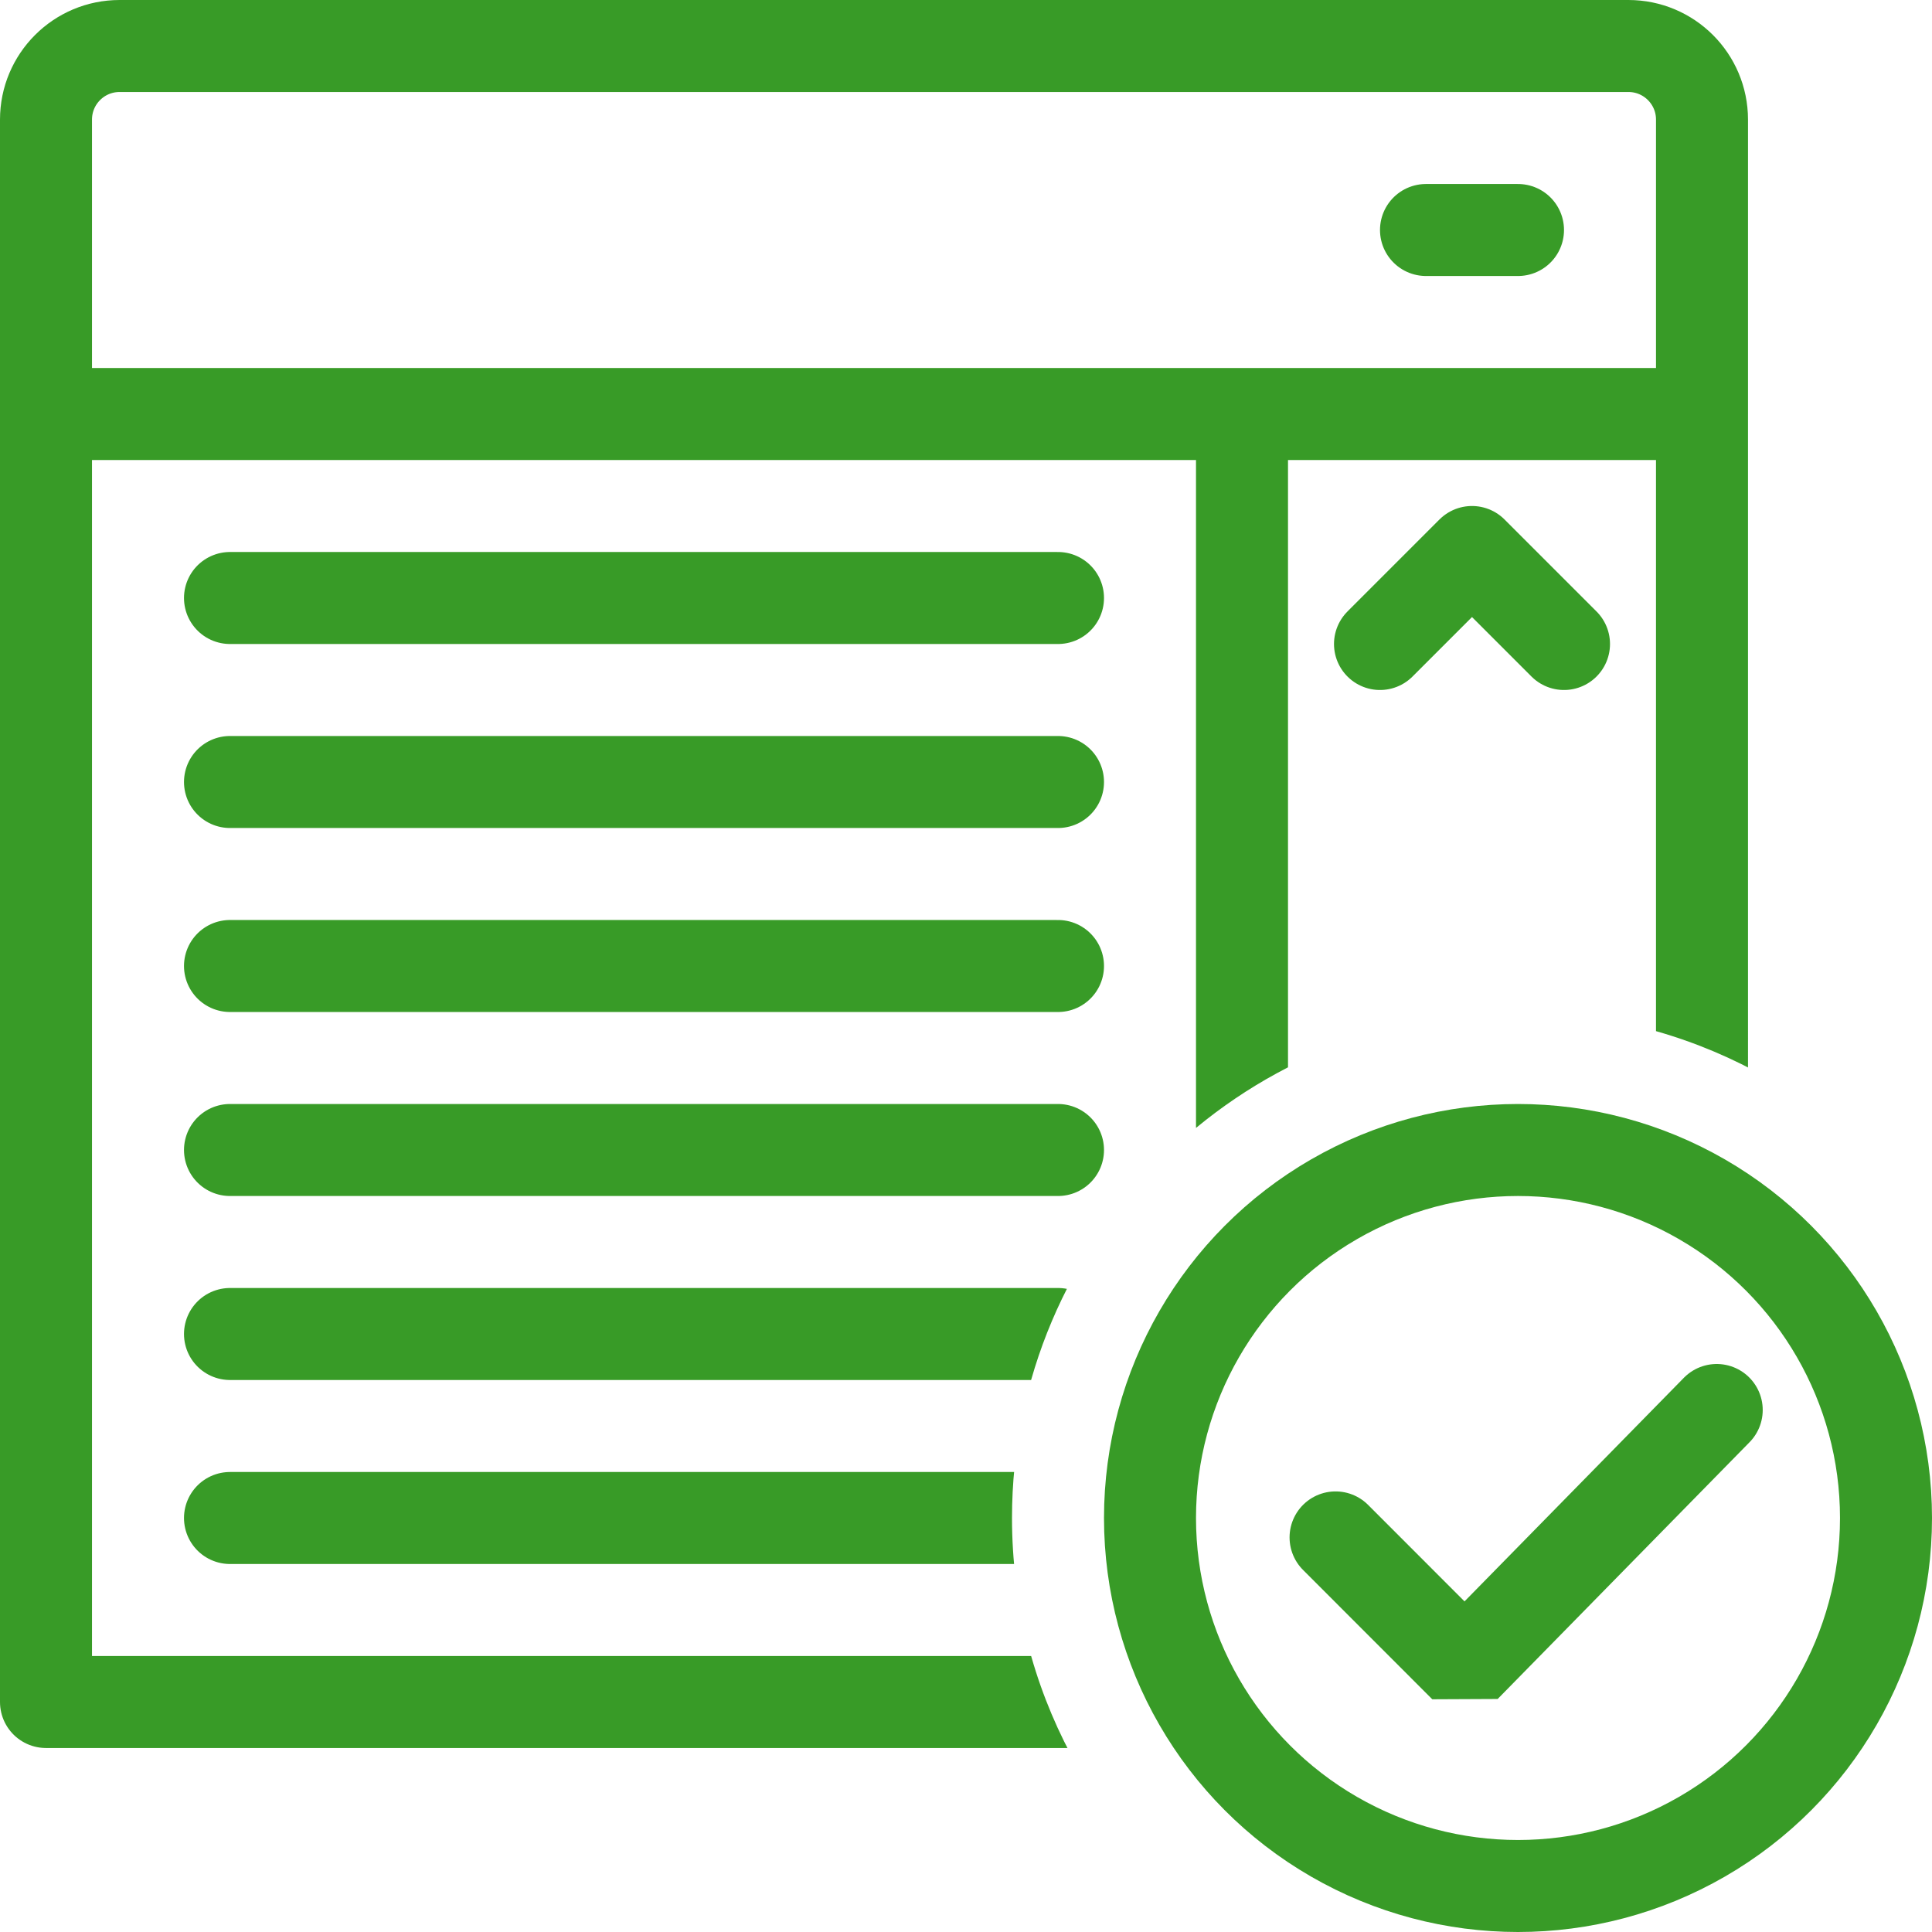 <?xml version="1.0" encoding="UTF-8"?>
<!DOCTYPE svg PUBLIC "-//W3C//DTD SVG 1.1//EN" "http://www.w3.org/Graphics/SVG/1.1/DTD/svg11.dtd">
<svg version="1.1" id="Layer_1" xmlns="http://www.w3.org/2000/svg" xmlns:xlink="http://www.w3.org/1999/xlink" x="0px" y="0px" width="21px" height="21px" viewBox="0 0 21 21" enable-background="new 0 0 21 21" xml:space="preserve">
  <g id="main">
    <clipPath id="clip_mask">
      <path d="M11,16.5c0,-3.033,2.467,-5.5,5.5,-5.5c1.859,0,3.504,0.928,4.5,2.344V0H0v21h13.344C11.928,20.004,11,18.359,11,16.5z"/>
    </clipPath>
    <g id="icon" clip-path="url(#clip_mask)">
      <g id="transformed_icon" transform="translate(-1 -1)">
        <path d="M19.5,5.5H1.5V2.3c0,-0.442,0.358,-0.8,0.8,-0.8h16.4c0.442,0,0.8,0.358,0.8,0.8V5.5zM19.5,5.5H1.5v14h18V5.5zM14.5,5.5v13.9" fill="none" stroke="#389B27" stroke-width="1" stroke-linecap="round" stroke-miterlimit="1" stroke-linejoin="round"/>
        <path d="M3.5,7.5h9M3.5,9.5h9M3.5,11.5h9M3.5,13.5h9M3.5,15.5h9M3.5,17.5h9" fill="none" stroke="#389B27" stroke-width="1" stroke-linecap="round" stroke-miterlimit="1" stroke-linejoin="round"/>
        <path d="M18,17l-1,1l-1,-1M18,8l-1,-1l-1,1M16.5,3.5h1" fill="none" stroke="#389B27" stroke-width="1" stroke-linecap="round" stroke-miterlimit="1" stroke-linejoin="round"/>
      </g>
    </g>
    <g id="overlay">
      <circle cx="16.5" cy="16.5" r="4" fill="none" stroke="#389B27" stroke-width="1" stroke-miterlimit="1"/>
      <polyline points="18.66,15.326 15.922,18.117 14.517,16.711" fill="none" stroke="#389B27" stroke-width="1" stroke-linecap="round" stroke-miterlimit="1" stroke-linejoin="miter"/>
    </g>
  </g>
</svg>
